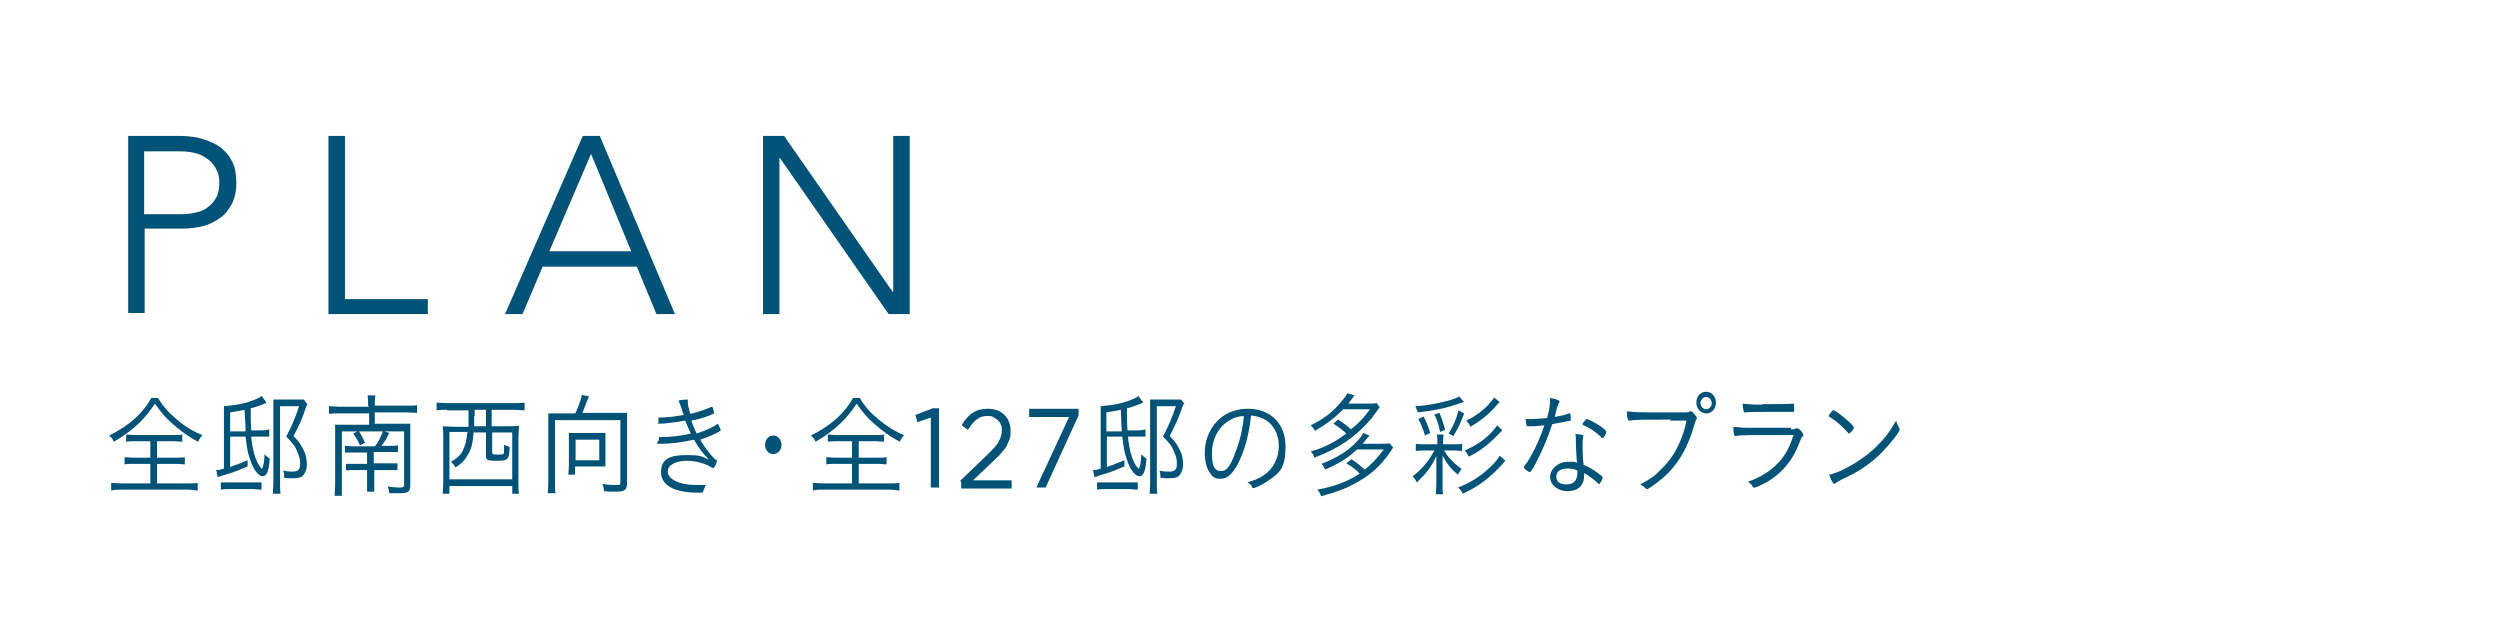 <?xml version="1.0" encoding="UTF-8"?>
<svg xmlns="http://www.w3.org/2000/svg" version="1.1" viewBox="0 0 485.6 122.6">
  <defs>
    <style>
      .cls-1 {
        fill: #005276;
      }

      .cls-2 {
        fill: none;
        isolation: isolate;
        opacity: .9;
      }
    </style>
  </defs>
  <!-- Generator: Adobe Illustrator 28.7.3, SVG Export Plug-In . SVG Version: 1.2.0 Build 164)  -->
  <g>
    <g id="_レイヤー_2">
      <g id="_レイヤー_1-2">
        <rect class="cls-2" y="0" width="485.6" height="122.6"/>
        <path class="cls-1" d="M24.8,26.4h10c1.2,0,2.5.1,3.8.4s2.5.8,3.6,1.4c1.1.7,2,1.6,2.7,2.8.7,1.2,1,2.7,1,4.5s-.3,2.9-.8,4c-.6,1.1-1.3,2.1-2.3,2.8-1,.7-2.1,1.3-3.3,1.6s-2.6.5-3.9.5h-7.5v16.4h-3.2V26.4h0ZM28,41.6h7.3c.9,0,1.8-.1,2.7-.3.9-.2,1.7-.5,2.3-1,.7-.5,1.2-1.1,1.7-1.9.4-.8.6-1.7.6-2.9s-.2-2-.7-2.8c-.4-.8-1-1.4-1.7-1.9-.7-.5-1.5-.9-2.4-1.1-.9-.2-1.8-.3-2.7-.3h-7.1v12.3h0Z"/>
        <path class="cls-1" d="M63.8,26.4h3.2v31.7h16.1v2.9h-19.3s0-34.6,0-34.6Z"/>
        <path class="cls-1" d="M113.2,26.4h3.3l14.6,34.6h-3.6l-3.8-9.2h-18.3l-3.9,9.2h-3.4l15.1-34.6h0ZM114.8,29.9l-8.1,18.9h15.9s-7.8-19-7.8-18.9Z"/>
        <path class="cls-1" d="M148.2,26.4h4.1l21.1,30.3h.1v-30.3h3.2v34.6h-4.1l-21.1-30.3h-.1v30.3h-3.2V26.4Z"/>
        <path class="cls-1" d="M30.7,77.3c1,1.7,2.1,2.9,3.8,4.3,1.5,1.3,3.2,2.3,4.8,2.9-.3.4-.6.8-.8,1.3-1.8-.9-3.4-2.1-4.9-3.4-1.5-1.3-2.4-2.4-3.5-4-1,1.5-1.8,2.5-3.1,3.8-1.5,1.4-3.1,2.6-4.9,3.6-.2-.5-.4-.8-.9-1.2,1.7-.8,3.5-2,4.9-3.2,1.4-1.3,2.4-2.5,3.3-4.1h1.5,0ZM26.3,85.7c-.8,0-1.2,0-1.8.1v-1.4c.5,0,.9.1,1.8.1h7.4c.8,0,1.2,0,1.7-.1v1.4c-.5,0-1-.1-1.8-.1h-3.1v3.2h3.6c.8,0,1.3,0,1.8-.1v1.4c-.5,0-1-.1-1.8-.1h-3.6v3.8h5.8c.9,0,1.5,0,2.1-.1v1.5c-.6-.1-1.3-.2-2.1-.2h-12.6c-.8,0-1.5,0-2.1.2v-1.5c.6,0,1.2.1,2.1.1h5.5v-3.8h-3.2c-.8,0-1.3,0-1.8.1v-1.4c.5,0,1,.1,1.8.1h3.2v-3.2h-3,0Z"/>
        <path class="cls-1" d="M51.7,78.3c-.2,0-.5.2-.8.3-.8.3-1.3.5-2.2.7,0,2.4,0,2.8.1,4.3h1.7c1.1,0,1.3-.1,1.8-.2v1.4c-.5,0-.7,0-1.2,0s-.5,0-.6,0h-1.7c.1,1.4.3,2.2.5,3.1.4,1.5.9,2.5,1.6,3.2.3-.6.4-1.3.5-2.9.3.4.6.6,1,.9-.2,2.5-.6,3.4-1.4,3.4s-1.8-1.3-2.4-3.2c-.5-1.3-.7-2.7-.9-4.5h-3v5.9c1.2-.4,1.7-.6,3.4-1.3v1.2c-1.4.6-2.6,1.1-4,1.5-1,.3-1.3.4-1.8.6l-.3-1.4c.5,0,.7,0,1.5-.3v-10.2c0-.9,0-1.5,0-1.9,2.6-.2,4.5-.6,6.3-1.4.5-.2.7-.3,1-.6l.9,1.2h0ZM43,93.7c.5,0,.9,0,1.6,0h4.5c.8,0,1.3,0,1.7,0v1.4c-.7,0-1.1-.1-1.8-.1h-4.3c-.8,0-1.2,0-1.8.1v-1.4ZM47.7,83.7c0-1.1-.1-2.1-.2-4.1-1,.2-1.5.3-2.8.5v3.7h2.9c0-.1,0,0,0,0ZM59.7,78.5c-.2.3-.2.5-.4,1-.5,1.6-1.3,3.4-2.3,5.2,1.2,1.2,1.6,1.9,2.1,3,.4.8.5,1.8.5,2.6s-.4,1.9-1,2.3c-.3.2-1,.3-1.9.3s-.7,0-1.5-.1c0-.6,0-.9-.2-1.4.8.2,1.3.2,1.8.2,1.1,0,1.5-.4,1.5-1.5s-.2-1.5-.5-2.2c-.4-1.2-1-1.9-2.2-3.1,1.2-2.3,1.8-3.8,2.5-5.9h-3.7v14.6c0,1.1,0,1.8.1,2.4h-1.5c0-.6.1-1.2.1-2.4v-14c0-.6,0-1.2,0-1.9.5,0,.9,0,1.5,0h2.9c.7,0,1.2,0,1.5,0,0,0,.7.9.7.9Z"/>
        <path class="cls-1" d="M71.5,78.8c0-1.1,0-1.4-.1-2h1.5c-.1.7-.1,1.1-.1,2h6.2c.9,0,1.5,0,2-.1v1.5c-.6,0-1.2-.1-2-.1h-6.2v2.2h5.2c.8,0,1.2,0,1.7,0,0,.5,0,1,0,1.8v10.1c0,1.3-.4,1.6-2.1,1.6s-1.3,0-2,0c0-.5-.1-.8-.3-1.3.8.1,1.6.2,2.3.2s.9-.1.9-.5v-10.4h-12.1v10.4c0,1.2,0,1.6,0,2.1h-1.4c0-.6.1-1.1.1-2.2v-9.8c0-.8,0-1.2,0-1.8.5,0,1,0,1.8,0h4.8v-2.2h-5.8c-.8,0-1.4,0-2,.1v-1.5c.7,0,1.2.1,2,.1h5.8,0ZM72.9,86.6c.7-.9,1.1-1.8,1.5-2.9l1.2.4c-.5,1.1-.9,1.7-1.5,2.5h1.5c.8,0,1.2,0,1.7-.1v1.3c-.5,0-.9,0-1.7,0h-3v2.2h2.9c.8,0,1.2,0,1.7,0v1.3c-.5,0-1,0-1.7,0h-2.8v1.8c0,1.1,0,1.7,0,2.4h-1.4c0-.7,0-1.3,0-2.4v-1.8h-2.3c-.7,0-1.3,0-1.8.1v-1.3c.5,0,.9,0,1.8,0h2.3v-2.2h-2.6c-.8,0-1.2,0-1.7,0v-1.3c.5,0,.9.1,1.8.1h4,0ZM69.7,83.7c.5.8.9,1.6,1.2,2.3l-1,.5c-.3-.8-.8-1.6-1.3-2.3l1-.5Z"/>
        <path class="cls-1" d="M86.8,79.6c-.8,0-1.4,0-2,.1v-1.5c.5,0,1.2.1,2,.1h13.1c.8,0,1.5,0,2-.1v1.5c-.6,0-1.2-.1-2-.1h-4.4v3.2h3c1,0,1.6,0,2.3-.1,0,.8-.1,1.5-.1,2.6v8.1c0,1.3,0,1.9.1,2.5h-1.3v-1.5h-12.2v1.5h-1.3c0-.7.1-1.3.1-2.5v-8c0-1,0-1.8-.1-2.6.6,0,1.3.1,2.3.1h2.7c0-.7,0-1.2,0-1.9v-1.3h-4.1,0ZM87.3,84v9.1h12.2v-9.1h-3.9v3.8c0,.4.1.5.9.5,1.1,0,1.3,0,1.4-.3,0-.2,0-.7,0-1.6.4.2.7.3,1.1.4-.1,2.5-.3,2.7-2.5,2.7s-2.1-.2-2.1-1.3v-4.2h-2.4c-.2,2.2-.4,3.1-1.1,4.3-.6,1.1-1.2,1.7-2.4,2.5-.3-.5-.5-.7-.9-1.1,1.2-.7,1.9-1.3,2.3-2.2.5-1,.7-1.9.9-3.6,0,0-3.5,0-3.5,0ZM92.1,80.9c0,.7,0,1.2,0,1.9h2.3v-3.2h-2.2v1.2h0Z"/>
        <path class="cls-1" d="M111.8,80.2c.5-1.1,1.1-2.6,1.2-3.5l1.4.3c0,.2-.2.4-.5,1.2-.4,1-.5,1.4-.8,2h7.1c.7,0,1.1,0,1.6,0,0,.6,0,1.1,0,1.8v11.8c0,1.3-.4,1.7-2.1,1.7s-1.3,0-2.4-.1c0-.6-.1-.9-.3-1.4,1.1.2,2,.2,2.7.2s.8,0,.8-.6v-12h-12.7v12.1c0,1,0,1.5.1,2.1h-1.5c0-.6.1-1,.1-2.1v-11.5c0-.7,0-1.3,0-1.9.5,0,.8,0,1.6,0h3.7,0ZM117.6,88.9c0,.7,0,1.2,0,1.7-.5,0-1.2,0-1.7,0h-4.2v1.6h-1.3c0-.6.1-1.2.1-1.8v-4.7c0-.6,0-1,0-1.6.4,0,.8,0,1.3,0h4.5c.5,0,.9,0,1.3,0,0,.5,0,1,0,1.6v3.3h0ZM111.8,89.4h4.6v-4h-4.6v4Z"/>
        <path class="cls-1" d="M139.2,89.1c.1.1.1.2.1.3s-.1.5-.3.9c-.2.4-.3.6-.5.6s-.1,0-.1,0c-1.2-.8-3.1-1.4-5-1.4s-3.7.7-3.7,2.1,2.1,2.6,5.5,2.6.9,0,1.9,0c-.2.4-.3.7-.5,1.2,0,.3-.2.3-.9.3-4.7,0-7.3-1.4-7.3-4s1.8-3.3,4.9-3.3,3,.3,4.4.9c-1.3-1.4-2-2.3-2.9-3.9-2.2.5-4.5.8-6.3.8s-.4,0-.5-1.3c2.2,0,4.3-.2,6.2-.7-.4-.7-.7-1.6-1.1-2.5-1.7.3-3.9.6-4.9.6s-.2,0-.3-.3c0-.3,0-.6,0-.9,1.9,0,3.2-.2,4.9-.5,0-.2-.2-.5-.4-1.2-.3-.9-.4-1.1-.6-1.6.5-.1,1.1-.2,1.5-.2s.3,0,.3.3,0,.1,0,.2c0,0,0,.1,0,.2,0,.3.2,1.2.5,2.1,1.1-.3,1.9-.5,2.4-.7l1.8-.7s0,0,0,0c0,0,.1,0,.2.4.1.3.2.7.2.8s0,.1-.2.2c-1,.5-2.6,1-4.2,1.3.2.7.5,1.4,1,2.5,1.8-.6,3-1.1,4-1.8.1,0,.1,0,.2,0,0,0,.5,1,.5,1.2s0,0-.1.1c-1,.6-2.3,1.2-3.9,1.7.8,1.4,2,3,2.8,3.7l.4.4h0Z"/>
        <path class="cls-1" d="M151.8,86.4c0,1-.7,1.8-1.6,1.8s-1.6-.8-1.6-1.8.7-1.8,1.6-1.8,1.6.8,1.6,1.8Z"/>
        <path class="cls-1" d="M167,77.3c1,1.7,2.1,2.9,3.8,4.3,1.6,1.3,3.2,2.3,4.8,2.9-.3.4-.6.8-.8,1.3-1.8-.9-3.4-2.1-4.9-3.4-1.5-1.3-2.4-2.4-3.5-4-1,1.5-1.8,2.5-3.1,3.8-1.5,1.4-3.1,2.6-4.9,3.6-.2-.5-.4-.8-.9-1.2,1.7-.8,3.5-2,4.9-3.2,1.4-1.3,2.4-2.5,3.3-4.1h1.5,0ZM162.6,85.7c-.8,0-1.2,0-1.8.1v-1.4c.5,0,.9.1,1.8.1h7.4c.8,0,1.2,0,1.7-.1v1.4c-.5,0-.9-.1-1.8-.1h-3.1v3.2h3.6c.8,0,1.3,0,1.8-.1v1.4c-.5,0-1-.1-1.8-.1h-3.6v3.8h5.8c.9,0,1.5,0,2.1-.1v1.5c-.6-.1-1.4-.2-2.1-.2h-12.6c-.8,0-1.5,0-2.1.2v-1.5c.6,0,1.2.1,2.1.1h5.5v-3.8h-3.2c-.8,0-1.3,0-1.8.1v-1.4c.5,0,1,.1,1.8.1h3.2v-3.2h-3,0Z"/>
        <path class="cls-1" d="M180.8,81.1l-2.6.9-.4-1.4,3.4-1.3h1.2v15.4h-1.6v-13.6Z"/>
        <path class="cls-1" d="M186.5,93.4l5.1-4.9c.5-.5,1-1,1.4-1.4.4-.4.7-.8.9-1.2s.4-.7.5-1.1c.1-.4.2-.7.2-1.1s0-.9-.2-1.2c-.1-.4-.4-.7-.6-.9-.2-.2-.6-.4-.9-.6s-.7-.2-1.1-.2c-.8,0-1.5.2-2.1.7-.6.4-1.1,1.1-1.7,2l-1.2-.9c.3-.5.6-1,1-1.4s.7-.8,1.1-1,.8-.5,1.3-.6,1-.2,1.7-.2,1.2.1,1.8.3,1,.5,1.4.9c.4.4.7.8.9,1.4.2.5.3,1.1.3,1.7h0c0,.6,0,1.1-.2,1.6s-.4.9-.6,1.4c-.3.5-.7.9-1.1,1.4s-1,1-1.6,1.6l-3.8,3.6h7.5v1.6h-9.8v-1.3h0Z"/>
        <path class="cls-1" d="M207.6,81h-7.7v-1.6h9.6v1.3l-6.4,14h-1.8l6.4-13.8Z"/>
        <path class="cls-1" d="M221.9,78.3c-.2,0-.5.2-.8.3-.8.3-1.3.5-2.2.7,0,2.4,0,2.8.1,4.3h1.7c1.1,0,1.3-.1,1.8-.2v1.4c-.5,0-.7,0-1.2,0s-.5,0-.6,0h-1.6c.1,1.4.3,2.2.5,3.1.4,1.5.9,2.5,1.6,3.2.3-.6.4-1.3.5-2.9.3.4.6.6,1,.9-.2,2.5-.6,3.4-1.4,3.4s-1.8-1.3-2.4-3.2c-.5-1.3-.7-2.7-.9-4.5h-3v5.9c1.2-.4,1.7-.6,3.4-1.3v1.2c-1.4.6-2.6,1.1-4,1.5-1,.3-1.3.4-1.8.6l-.3-1.4c.5,0,.7,0,1.5-.3v-10.2c0-.9,0-1.5,0-1.9,2.6-.2,4.5-.6,6.3-1.4.5-.2.7-.3,1-.6l.9,1.2h0ZM213.2,93.7c.5,0,.9,0,1.6,0h4.5c.8,0,1.3,0,1.7,0v1.4c-.7,0-1.1-.1-1.8-.1h-4.3c-.8,0-1.2,0-1.8.1v-1.4ZM217.9,83.7c-.1-1.1-.1-2.1-.2-4.1-1,.2-1.5.3-2.8.5v3.7h2.9c0-.1,0,0,0,0ZM229.9,78.5c-.2.3-.2.5-.4,1-.5,1.6-1.4,3.4-2.3,5.2,1.2,1.2,1.6,1.9,2.1,3,.4.8.5,1.8.5,2.6s-.4,1.9-1,2.3c-.3.2-1,.3-1.9.3s-.7,0-1.5-.1c0-.6,0-.9-.2-1.4.8.2,1.3.2,1.9.2,1.1,0,1.5-.4,1.5-1.5s-.2-1.5-.5-2.2c-.4-1.2-1-1.9-2.2-3.1,1.2-2.3,1.8-3.8,2.5-5.9h-3.7v14.6c0,1.1,0,1.8.1,2.4h-1.5c0-.6.1-1.2.1-2.4v-14c0-.6,0-1.2,0-1.9.5,0,.9,0,1.6,0h2.9c.7,0,1.2,0,1.5,0l.7.9Z"/>
        <path class="cls-1" d="M241.1,88.7c-1.2,2.9-2.5,4.3-4,4.3s-1.7-.6-2.3-1.5c-.5-.8-.8-2.2-.8-3.5,0-2.8,1.2-5.3,3.2-6.9,1.4-1.1,3.2-1.7,5.2-1.7,4.4,0,7.3,2.9,7.3,7.3s-1.2,5.2-3.7,6.9c-.9.6-2.2,1.2-2.5,1.2s-.2,0-.3-.3c-.2-.3-.5-.6-.9-.8,1.6-.5,2.3-.8,3.2-1.4,1.9-1.3,2.9-3.4,2.9-5.7s-1.1-4.4-3.1-5.3c-.7-.3-1.3-.5-2.3-.6-.3,3.1-1,5.8-1.9,8h0ZM238.9,81.6c-2.2,1.2-3.5,3.7-3.5,6.5s.7,3.4,1.8,3.4,1.8-1.1,2.6-3.2c.9-2.2,1.6-4.8,1.8-7.5-1.1.1-1.9.3-2.7.8h0Z"/>
        <path class="cls-1" d="M259.9,81.5c1.1.7,1.8,1.2,2.5,1.9,1.5-1.2,2.5-2.2,3.7-3.9h-5.2c-1.8,1.8-3.3,2.9-5.5,4.2-.2-.5-.4-.7-.8-1.1,2.3-1.1,4.1-2.4,5.7-4.3.7-.8,1.1-1.3,1.4-1.9l1.4.4c-.2.2-.2.3-.6.8-.2.3-.4.5-.6.8h3.7c.8,0,1.4,0,1.8-.1l.6.8c-1.2,1.6-1.3,1.8-1.7,2.3-2.9,3.4-6.4,5.8-11,7.5-.1-.4-.3-.8-.7-1.2,2.5-.7,4.7-1.8,6.9-3.5-.6-.6-1.4-1.2-2.5-1.9l.9-.8h0ZM263.7,87.2c-1.8,1.7-3.5,2.8-6.3,4-.3-.6-.4-.8-.7-1.1,2.5-1,4.5-2.1,6-3.5,1-.9,1.7-1.7,2.1-2.5l1.2.5c-.6.7-1,1.2-1.3,1.6h3.4c.8,0,1.4,0,1.8-.1l.7.8c-.1.2-.3.5-.5.8-1.8,2.6-3.4,4.1-5.7,5.5-2.2,1.4-4.2,2.2-7.8,3.2-.2-.6-.3-.8-.7-1.3,3-.5,6-1.6,8.2-3.1-.7-.8-1.4-1.3-2.6-2l1-.8c1.1.7,1.5,1.1,2.6,2,1.4-1.1,2.4-2.2,3.7-3.9h-5.2,0Z"/>
        <path class="cls-1" d="M276.8,87.5c-.7,0-1.2,0-1.8.1v-1.4c.4.1.9.1,1.8.1h2.4v-.3c0-.7,0-1.1-.1-1.6h1.3c0,.4-.1.8-.1,1.6v.3h2c.9,0,1.3,0,1.7-.1v1.4c-.5,0-.9-.1-1.7-.1h-1.8c.8,1.4,1.9,2.5,3.4,3.6-.3.4-.4.6-.7,1.1-1.4-1.1-2.1-2.1-3-3.7,0,.4,0,.4,0,.9s0,.4,0,.6c0,.3,0,.5,0,.6v3.3c0,.9,0,1.6.1,2.1h-1.4c0-.6.1-1.2.1-2.1v-3.2c0,0,0-.3,0-.7,0-.1,0-.3,0-.6,0-.4,0-.5,0-.8-1.1,2.3-2,3.4-3.8,5.1-.2-.5-.5-.8-.8-1.2,1.9-1.4,3.3-3.2,4.2-5h-2.1,0ZM284.4,78.1c-.3,0-.7.2-1.3.4-2.4.8-4.7,1.3-7.7,1.6-.2-.5-.3-.8-.5-1.2,2.3-.1,4.6-.6,6.9-1.2.8-.3,1.2-.4,1.6-.7l1,1.1h0ZM276.5,80.9c.6,1.1.9,1.9,1.3,3.2l-1,.5c-.4-1.3-.7-2.1-1.3-3.2l1-.5h0ZM279.7,83.8c-.3-1.4-.5-2.1-1.1-3.3l1-.3c.5,1.2.7,1.8,1.1,3.3l-1,.4h0ZM281.4,84.2c1-1.7,1.5-2.8,1.9-4.5l1.1.6c-.8,2.1-1.2,2.9-2.1,4.4l-.9-.5h0ZM292.4,89.5c-.2.2-.3.3-.6.7-2.4,2.6-4.6,4.3-7.7,5.7-.2-.5-.4-.8-.9-1.2,2.4-.9,4.6-2.3,6.5-4.2.7-.7,1.3-1.4,1.6-2l1.1,1h0ZM291.8,83.6c0,0-.6.6-1.5,1.5-1.4,1.4-3,2.6-5,3.6-.3-.6-.4-.8-.8-1.2,2.1-.9,3.8-2,5.3-3.6.5-.6.8-.9,1-1.3l1,1h0ZM291.1,78.3c-.2.2-.2.2-.3.3-1.5,1.8-3,3-5.2,4.3-.2-.5-.4-.8-.8-1.2,1.7-.8,3.1-1.8,4.4-3.2.5-.6.8-.9,1-1.3l1.1.9h-.1c0,.1,0,.1,0,.1Z"/>
        <path class="cls-1" d="M298,82.8c-.1,0-.3,0-.5,0-.3,0-.5,0-.6,0-.3,0-.3,0-.4-.2,0-.2-.1-.6-.2-1.2.4,0,1,0,1.1,0,.7,0,2.1-.1,3.1-.2.5-1.7.6-2.7.6-3.9.6.1,1,.2,1.5.4.3.1.3.2.3.3s0,.2-.1.3c-.3.6-.4.9-.8,2.7,1.5-.3,2.1-.4,2.7-.7,0,0,.1,0,.2,0,.1,0,.2.1.2.7,0,.2,0,.3,0,.3,0,0,0,.2,0,.2,0,.2,0,.2-.4.3,0,0,0,0-.2,0-.7.2-2.2.4-3,.6-.8,2.5-1.9,5.1-3.2,7.6-.6,1.2-1,1.7-1.2,1.7s-1.1-.7-1.1-.9,0-.2.2-.4c.4-.5.7-1,1.1-1.7,1-1.8,1.8-3.5,2.7-6.1-1.3.1-1.5.2-2.2.2h0ZM307.5,84.8c0,0,0,0,0,.3-.1.3-.1.8-.1,1.4,0,1,0,2.3.2,3.8,1,.4,1.9.9,2.8,1.6.7.5.9.7.9.9,0,.3-.5,1.2-.7,1.2s-.1,0-.3-.2c-.7-.7-1.8-1.5-2.6-1.9,0,.8,0,1.2-.2,1.7-.4,1.2-1.5,1.8-3.1,1.8s-3.3-1.1-3.3-2.7,1.5-3,3.5-3,.9,0,1.7.2c-.1-1.5-.2-2.7-.2-4.2,0-.7,0-.9-.1-1.4,1.3.1,1.6.2,1.6.4h0ZM304.5,91c-1.4,0-2.2.6-2.2,1.6s.7,1.5,2,1.5,2.1-.7,2.1-2.4,0-.3,0-.3c-.6-.3-1.1-.4-1.8-.4h0ZM307.6,82c0,0,.1-.2.2-.2.2-.3.3-.4.4-.4.3,0,1.8.8,2.7,1.4.8.6,1.1.9,1.1,1.1s-.1.5-.4.9c-.1.2-.2.3-.3.3s-.2-.1-.5-.4c-1-.9-1.9-1.5-3.2-2.1-.1,0-.2-.1-.2-.2s0-.2.2-.4h0Z"/>
        <path class="cls-1" d="M324.6,81.5c-5,0-7,0-7.9.2,0,0-.1,0-.2,0-.1,0-.2,0-.3-.2-.1-.4-.2-.8-.2-1.6,1,.1,1.9.2,3.9.2s7.2,0,7.5,0c.3,0,.6,0,.8-.2.1,0,.2,0,.2,0,.2,0,.4.1.7.5.4.5.5.7.5.8s0,.2-.1.3c-.1.2-.2.3-.4,1-1.1,4-2.8,7.1-5.2,9.5-1.2,1.2-3.6,3-4,3s-.1,0-.2-.1c-.4-.4-.7-.6-1.1-.8,2-1.1,2.8-1.6,3.9-2.8,1.5-1.4,2.6-2.9,3.5-4.8.7-1.5,1.2-2.8,1.6-4.8h-3.3,0ZM331.4,80.3c-1,0-1.9-.9-1.9-2.1s.8-2.1,1.9-2.1,1.9.9,1.9,2.1-.8,2.1-1.9,2.1ZM331.4,77.1c-.6,0-1.1.6-1.1,1.2s.5,1.2,1.1,1.2,1.1-.6,1.1-1.2-.5-1.2-1.1-1.2Z"/>
        <path class="cls-1" d="M347.9,83.4c.4,0,.6,0,.9-.2.1,0,.2,0,.3,0,.2,0,.5.2.9.7.2.3.3.5.3.6s0,.2-.2.3c-.2.2-.3.4-.5,1-.8,2.1-1.8,3.8-3.1,5.2-1,1.1-2.4,2.2-3.8,2.9-1,.5-1.6.8-1.9.8s-.3,0-.4-.3c-.3-.4-.5-.6-.9-.8,2.9-1.1,4.5-2.2,6-3.8,1.4-1.5,2.1-3,2.9-5.3-10,0-10.3,0-11.2.2,0,0-.1,0-.1,0-.3,0-.4-.6-.4-1.8,1,.1,1.8.2,3.2.2h8,0ZM342.3,78.5c3.3,0,4.6,0,6-.1h0c.2,0,.2.2.2.9s0,.7-.2.7h-.2c-.3,0-2.5,0-3.3,0-3.1,0-5.1,0-5.8.1h-.1c-.1,0-.2,0-.2-.2-.1-.4-.2-.9-.2-1.5,1,.1,1.7.2,3.7.2Z"/>
        <path class="cls-1" d="M359.2,84.3c0,0-.1,0-.2-.2-.9-1-2-2.1-3.3-2.9-.4-.3-.5-.3-.5-.4s.2-.4.5-.8c.2-.2.3-.3.4-.3.6,0,4,2.9,4,3.3s-.7,1.2-1,1.2h0ZM368.9,83.1c0,.1.1.2.1.3,0,.5-1.9,2.9-3.6,4.6-2.2,2.2-4.5,3.7-7.6,5.1-.6.3-.9.5-1.2.7-.1.1-.2.2-.3.2-.2,0-.7-.8-1-1.8,1.5-.3,3.3-1.2,5.1-2.3,1.7-1.1,3.2-2.2,4.5-3.6,1.4-1.4,2.2-2.5,3.4-4.6.1.4.2.7.6,1.4h0Z"/>
      </g>
    </g>
  </g>
</svg>